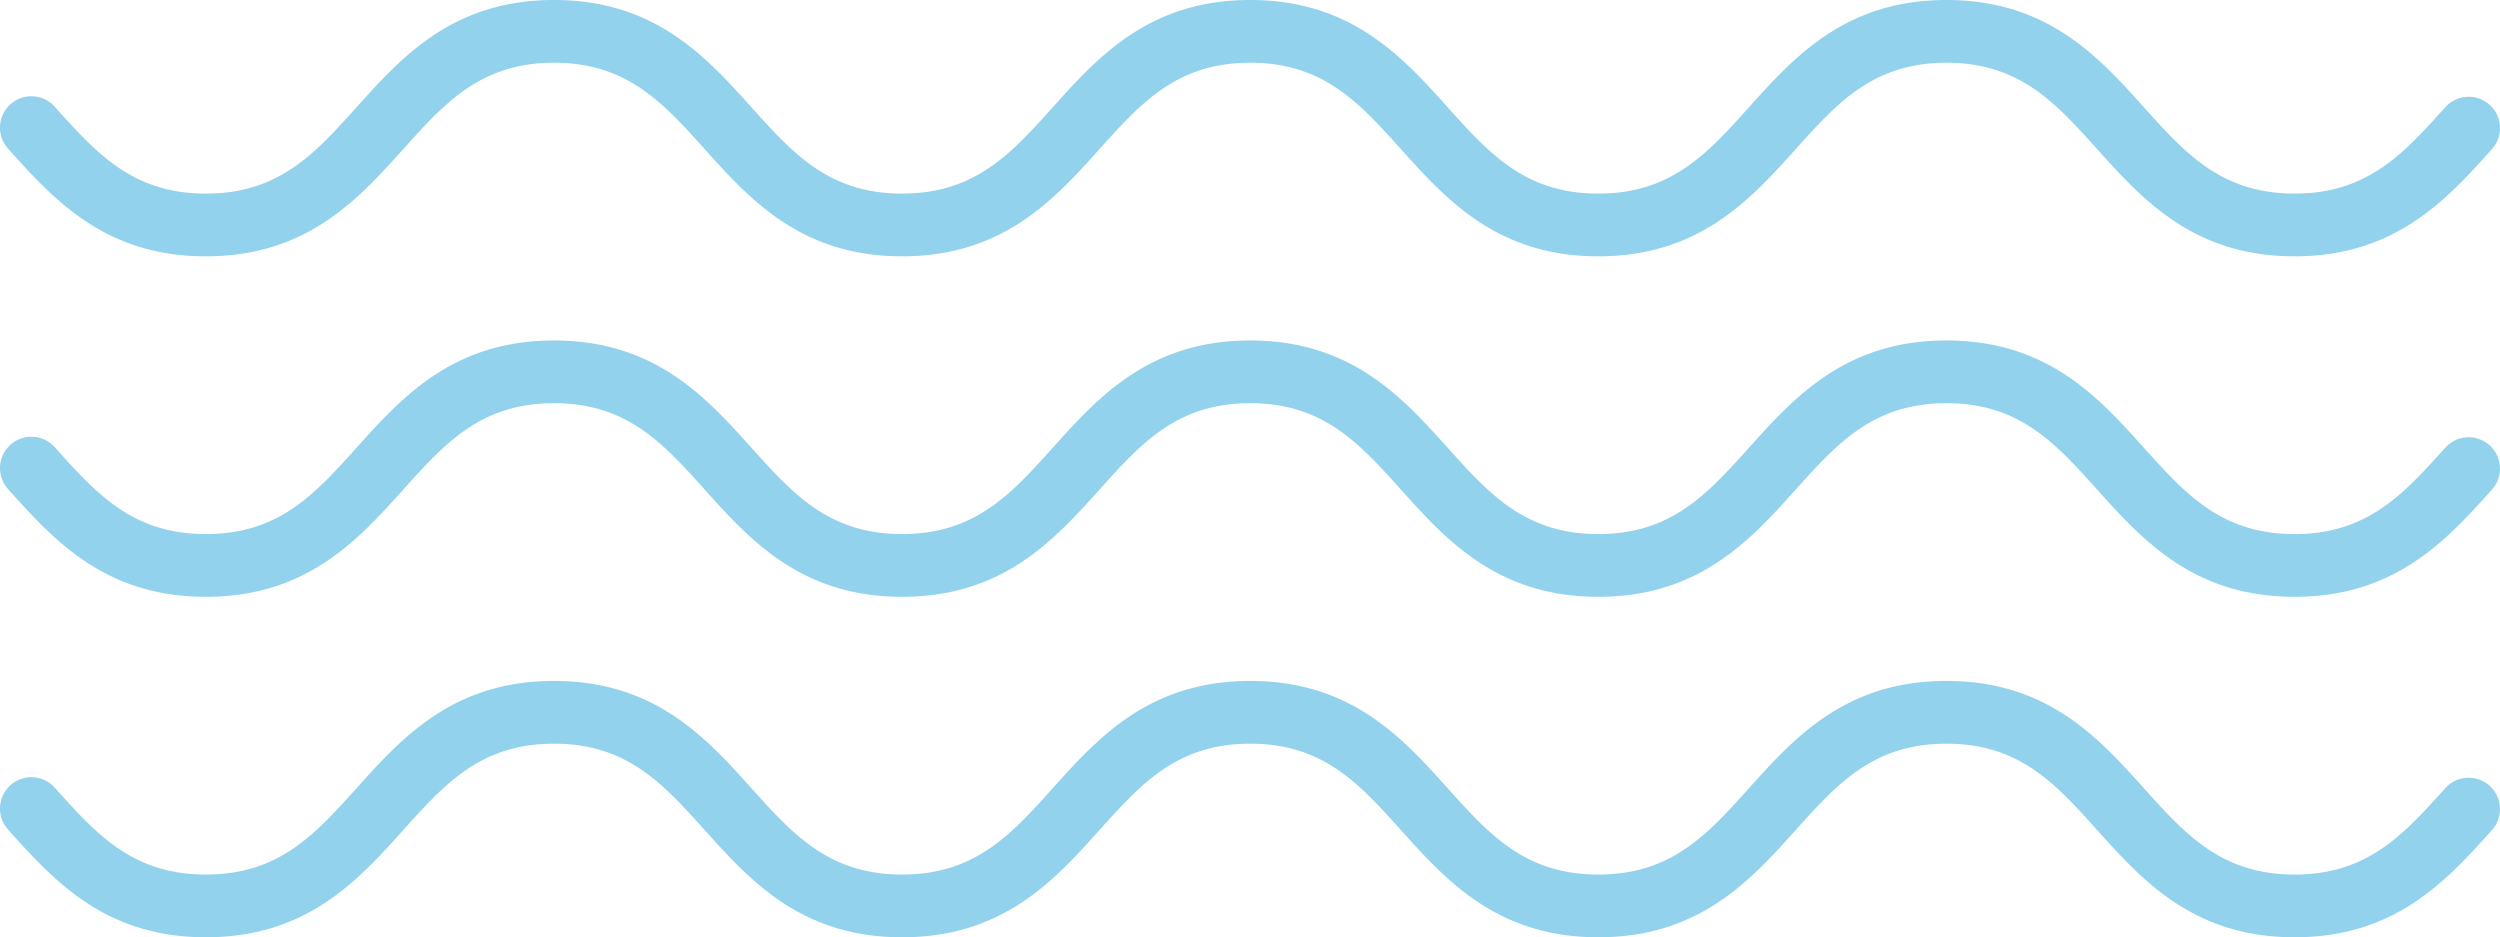 <svg xmlns="http://www.w3.org/2000/svg" width="482.782" height="181" data-name="グループ 6509"><defs><clipPath id="a"><path fill="#92d2ec" d="M0 0h482.782v181H0z" data-name="長方形 4680"/></clipPath></defs><g fill="#92d2ec" clip-path="url(#a)" data-name="グループ 6332"><path d="M443.111 49.5c-19.507 0-29.394-11-38.119-20.7-8.05-8.953-15-16.686-29.111-16.686s-21.059 7.732-29.109 16.686c-8.723 9.7-18.611 20.7-38.117 20.7s-29.393-11-38.116-20.7c-8.049-8.953-15-16.686-29.108-16.686s-21.059 7.732-29.109 16.686c-8.723 9.7-18.611 20.7-38.117 20.7s-29.393-11-38.116-20.7c-8.05-8.953-15-16.686-29.108-16.686S85.923 19.846 77.873 28.8c-8.723 9.7-18.611 20.7-38.117 20.7S10.364 38.5 1.64 28.8l-.088-.1a6.057 6.057 0 0 1 9.008-8.1l.088.1c8.049 8.953 15 16.686 29.107 16.686s21.06-7.733 29.109-16.686C77.588 11 87.476 0 106.981 0s29.393 11 38.119 20.7c8.05 8.953 15 16.686 29.108 16.686s21.059-7.733 29.109-16.686C212.038 11 221.925 0 241.431 0s29.393 11 38.116 20.7c8.05 8.953 15 16.686 29.108 16.686s21.06-7.733 29.109-16.686C346.488 11 356.376 0 375.881 0S405.276 11 414 20.7c8.05 8.953 15 16.686 29.11 16.686s21.06-7.733 29.111-16.686a6.057 6.057 0 0 1 9.008 8.1c-8.724 9.7-18.612 20.7-38.119 20.7" data-name="パス 13075"/><path d="M443.111 115.25c-19.507 0-29.394-11-38.119-20.7-8.05-8.953-15-16.686-29.111-16.686s-21.059 7.732-29.109 16.686c-8.723 9.7-18.611 20.7-38.117 20.7s-29.393-11-38.116-20.7c-8.049-8.953-15-16.686-29.108-16.686s-21.059 7.732-29.108 16.686c-8.723 9.7-18.611 20.7-38.117 20.7s-29.393-11-38.116-20.7c-8.05-8.953-15-16.686-29.108-16.686S85.923 85.596 77.873 94.55c-8.723 9.7-18.611 20.7-38.117 20.7s-29.392-11-38.115-20.7l-.088-.1a6.057 6.057 0 0 1 9.008-8.1l.088.1c8.049 8.953 15 16.686 29.107 16.686s21.059-7.733 29.109-16.686c8.724-9.7 18.611-20.7 38.117-20.7s29.393 11 38.116 20.7c8.05 8.953 15 16.686 29.108 16.686s21.059-7.733 29.109-16.686c8.723-9.7 18.611-20.7 38.116-20.7s29.393 11 38.116 20.7c8.05 8.953 15 16.686 29.108 16.686s21.06-7.733 29.109-16.686c8.724-9.7 18.611-20.7 38.117-20.7s29.395 11 38.119 20.7c8.05 8.953 15 16.686 29.11 16.686s21.06-7.733 29.111-16.686a6.057 6.057 0 0 1 9.008 8.1c-8.724 9.7-18.612 20.7-38.119 20.7" data-name="パス 13076"/><path d="M443.111 181c-19.507 0-29.394-11-38.119-20.7-8.05-8.953-15-16.686-29.111-16.686s-21.059 7.732-29.109 16.686c-8.724 9.7-18.611 20.7-38.117 20.7s-29.393-11-38.116-20.7c-8.049-8.953-15-16.686-29.108-16.686s-21.059 7.732-29.108 16.686C203.6 170 193.712 181 174.206 181s-29.393-11-38.116-20.7c-8.05-8.953-15-16.686-29.108-16.686s-21.059 7.732-29.109 16.686C69.15 170 59.262 181 39.756 181s-29.392-11-38.115-20.7l-.088-.1a6.057 6.057 0 1 1 9.008-8.1l.088.1c8.049 8.953 15 16.686 29.107 16.686s21.059-7.732 29.109-16.686c8.724-9.7 18.611-20.7 38.117-20.7s29.393 11 38.116 20.7c8.05 8.953 15 16.686 29.108 16.686s21.059-7.732 29.108-16.686c8.724-9.7 18.611-20.7 38.117-20.7s29.393 11 38.116 20.7c8.05 8.953 15 16.686 29.108 16.686s21.06-7.732 29.109-16.686c8.724-9.7 18.611-20.7 38.117-20.7s29.395 11 38.119 20.7c8.05 8.954 15 16.686 29.11 16.686s21.06-7.732 29.111-16.686a6.057 6.057 0 0 1 9.008 8.1c-8.724 9.7-18.612 20.7-38.119 20.7" data-name="パス 13077"/></g></svg>